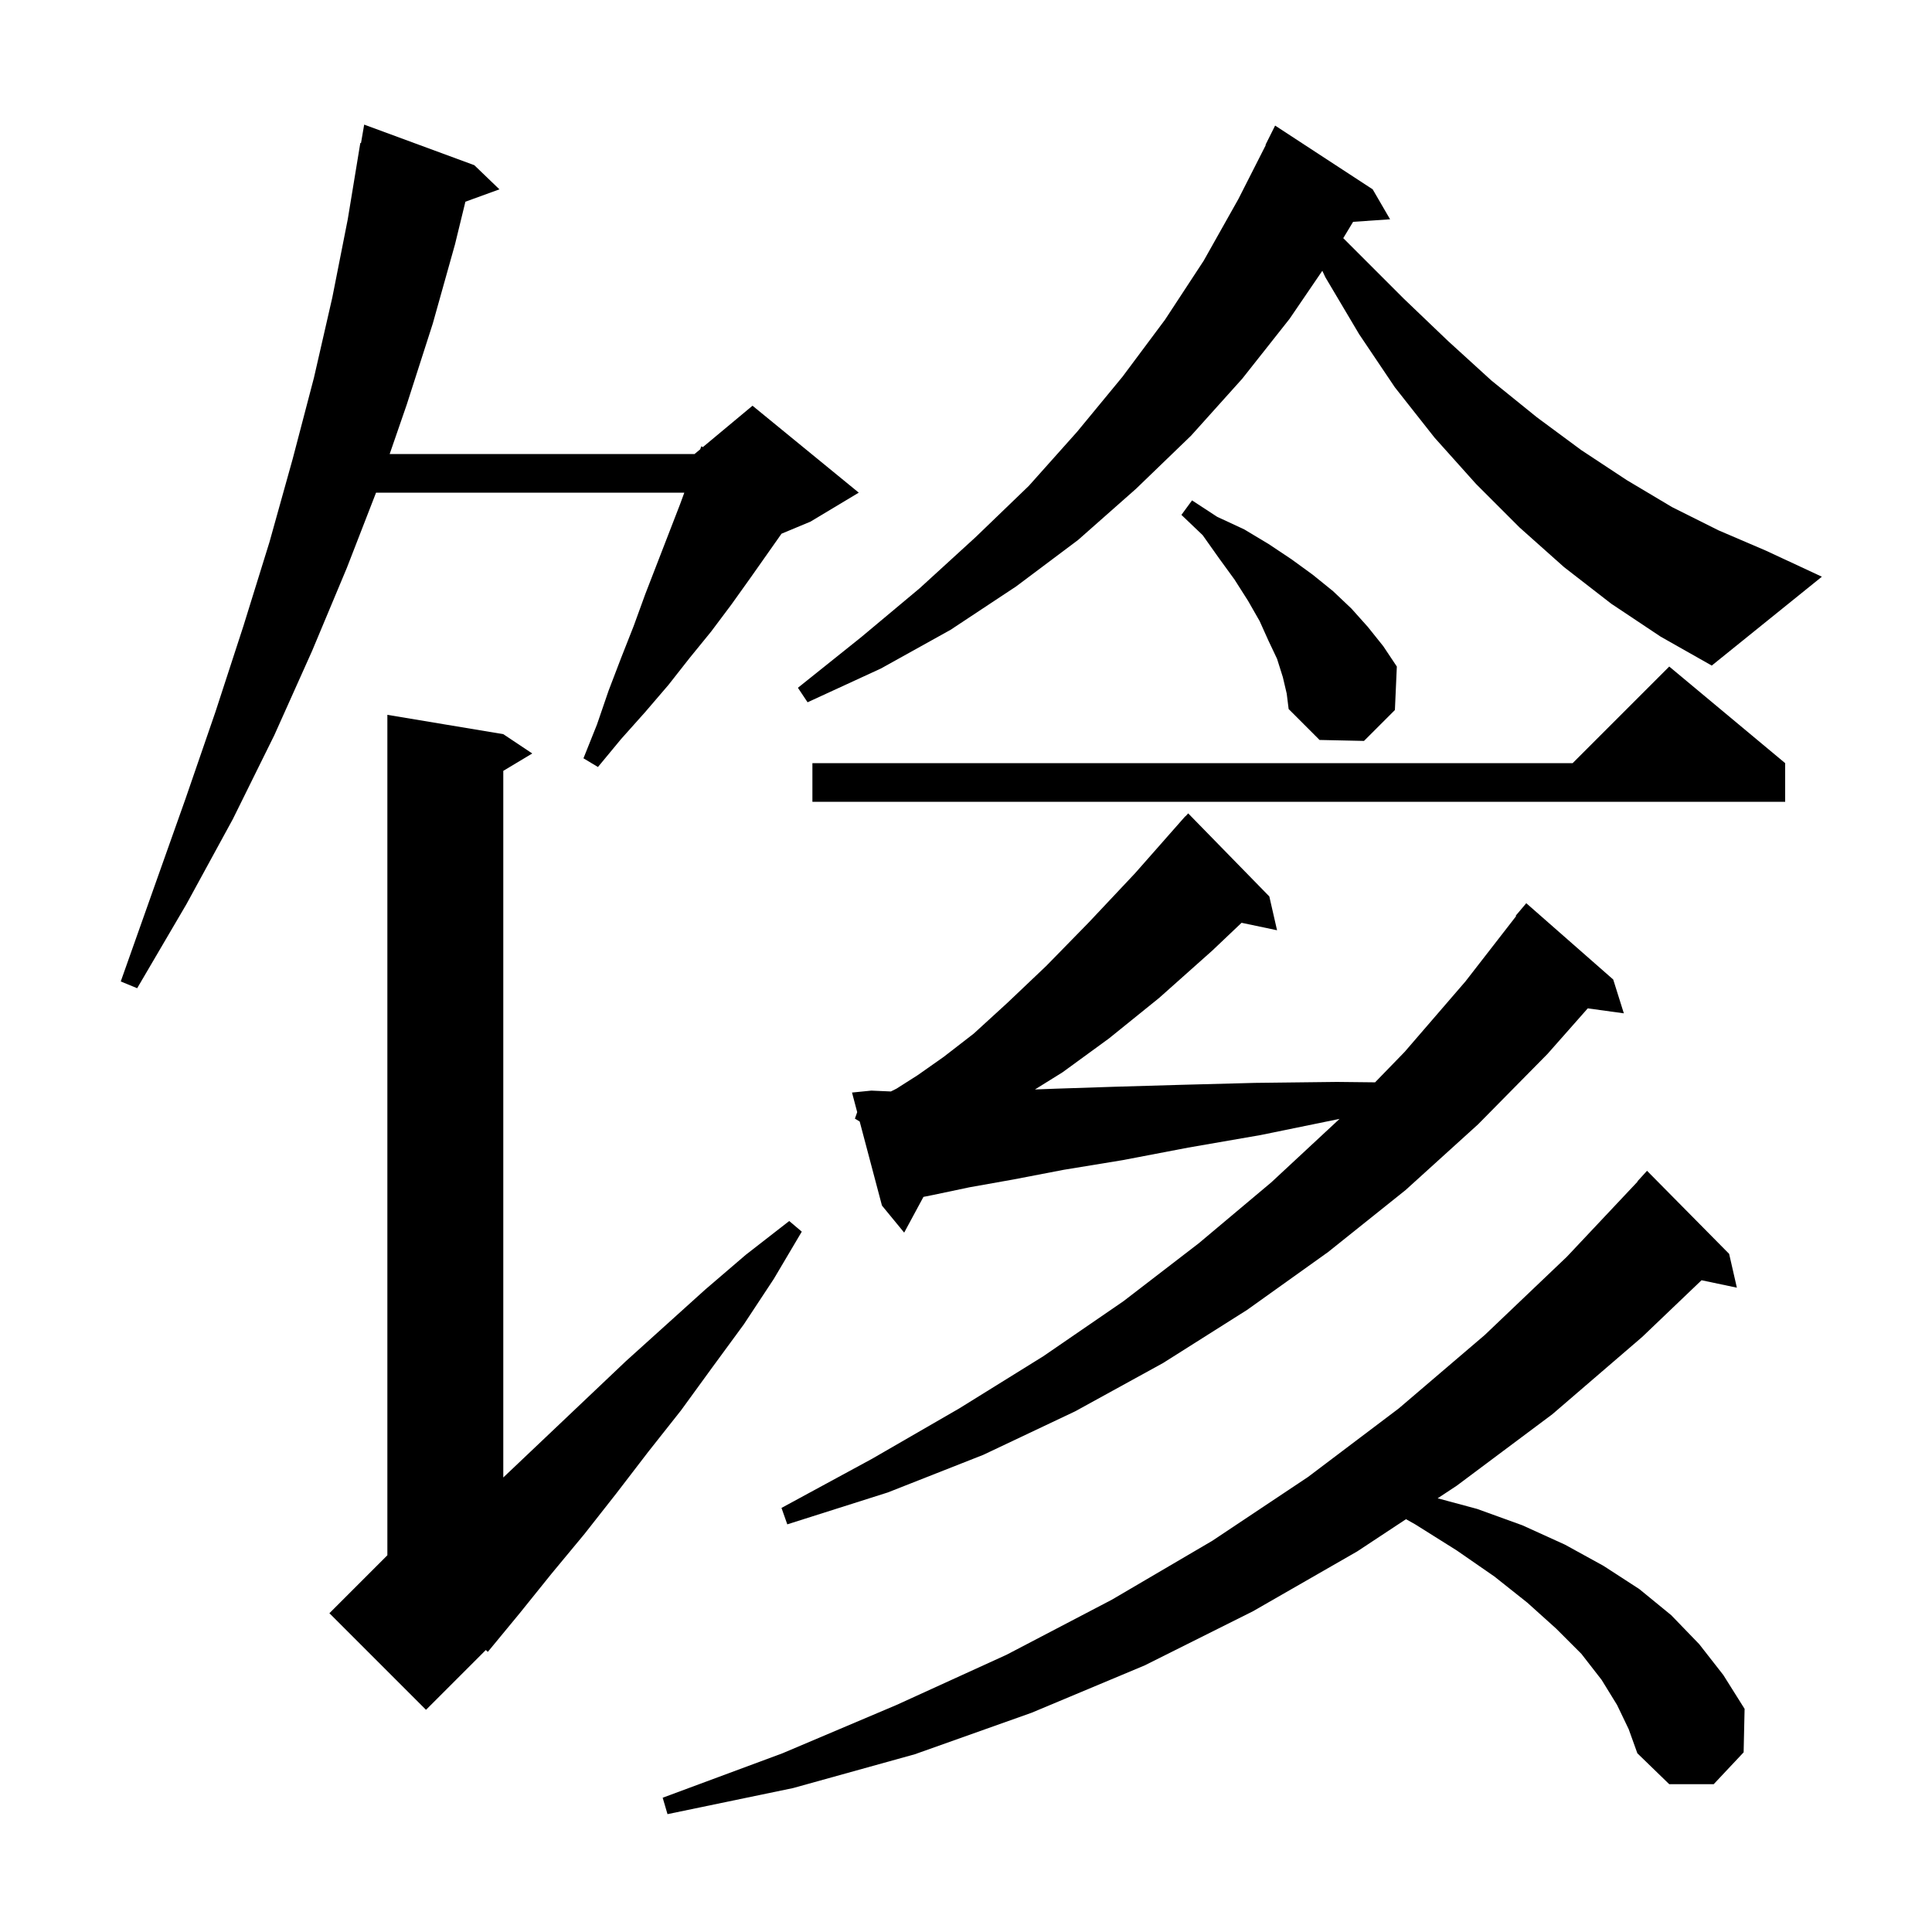 <svg xmlns="http://www.w3.org/2000/svg" xmlns:xlink="http://www.w3.org/1999/xlink" version="1.1" baseProfile="full" viewBox="0 0 200 200" width="200" height="200"><g fill="currentColor"><path d="M 167.4 176.5 L 165.8 173.9 L 163.7 171.2 L 161.1 168.6 L 158.1 165.9 L 154.7 163.2 L 150.8 160.5 L 146.5 157.8 L 145.55 157.266 L 140.5 160.6 L 129.7 166.8 L 118.5 172.4 L 106.8 177.3 L 94.7 181.6 L 82.1 185.1 L 69.1 187.8 L 68.6 186.1 L 81.0 181.5 L 92.8 176.5 L 104.2 171.3 L 115.1 165.6 L 125.5 159.5 L 135.4 152.9 L 144.8 145.8 L 153.7 138.2 L 162.2 130.1 L 169.524 122.319 L 169.5 122.3 L 170.5 121.2 L 179.0 129.8 L 179.8 133.3 L 176.143 132.53 L 170.0 138.4 L 160.7 146.4 L 150.8 153.8 L 148.826 155.103 L 152.9 156.2 L 157.6 157.9 L 162.0 159.9 L 166.0 162.1 L 169.7 164.5 L 173.0 167.2 L 175.9 170.2 L 178.4 173.4 L 180.6 176.9 L 180.5 181.4 L 177.4 184.7 L 172.8 184.7 L 169.5 181.5 L 168.6 179.0 Z M 52.1 76.0 L 55.1 78.0 L 52.1 79.8 L 52.1 152.947 L 53.1 152.0 L 64.8 140.9 L 73.0 133.5 L 77.2 129.9 L 81.7 126.4 L 83.0 127.5 L 80.1 132.4 L 77.0 137.1 L 73.7 141.6 L 70.5 146.0 L 67.1 150.3 L 63.8 154.6 L 60.5 158.8 L 57.1 162.9 L 53.8 167.0 L 50.5 171.0 L 50.292 170.808 L 44.1 177.0 L 34.1 167.0 L 40.1 161.0 L 40.1 74.0 Z M 88.5 115.8 L 88.737 115.128 L 88.2 113.1 L 90.2 112.9 L 92.224 112.988 L 92.8 112.7 L 95.0 111.3 L 97.7 109.4 L 100.8 107.0 L 104.3 103.8 L 108.3 100.0 L 112.7 95.5 L 117.5 90.4 L 122.7 84.5 L 122.715 84.514 L 123.0 84.2 L 131.4 92.8 L 132.2 96.3 L 128.527 95.527 L 125.5 98.4 L 120.0 103.3 L 114.8 107.5 L 110.0 111.0 L 107.139 112.78 L 109.3 112.7 L 115.4 112.5 L 122.3 112.3 L 129.9 112.1 L 138.4 112.0 L 142.348 112.043 L 145.4 108.9 L 151.7 101.6 L 156.952 94.834 L 156.9 94.8 L 158.0 93.5 L 167.0 101.4 L 168.1 104.9 L 164.364 104.385 L 160.2 109.1 L 153.0 116.4 L 145.5 123.2 L 137.5 129.6 L 129.1 135.6 L 120.4 141.1 L 111.3 146.1 L 101.8 150.6 L 91.9 154.5 L 81.5 157.8 L 80.9 156.1 L 90.3 151.0 L 99.3 145.8 L 108.0 140.4 L 116.3 134.7 L 124.1 128.7 L 131.6 122.4 L 138.672 115.826 L 130.5 117.5 L 123.0 118.8 L 116.2 120.1 L 110.1 121.1 L 104.9 122.1 L 100.4 122.9 L 96.6 123.7 L 95.596 123.901 L 93.6 127.6 L 91.3 124.8 L 88.995 116.101 Z M 49.1 17.1 L 51.7 19.6 L 48.178 20.881 L 47.1 25.3 L 44.8 33.5 L 42.1 41.9 L 40.339 47.0 L 71.9 47.0 L 72.486 46.512 L 72.6 46.2 L 72.761 46.283 L 77.9 42.0 L 88.9 51.0 L 83.9 54.0 L 80.903 55.249 L 77.7 59.8 L 75.7 62.6 L 73.6 65.4 L 71.4 68.1 L 69.2 70.9 L 66.8 73.7 L 64.3 76.5 L 61.9 79.4 L 60.4 78.5 L 61.8 75.0 L 63.0 71.5 L 64.3 68.1 L 65.6 64.8 L 66.8 61.5 L 70.4 52.2 L 70.84 51.0 L 38.928 51.0 L 35.9 58.8 L 32.3 67.4 L 28.4 76.1 L 24.1 84.8 L 19.3 93.6 L 14.2 102.3 L 12.5 101.6 L 15.9 92.0 L 19.2 82.7 L 22.3 73.7 L 25.2 64.8 L 27.9 56.1 L 30.3 47.5 L 32.5 39.1 L 34.4 30.8 L 36.0 22.7 L 37.3 14.8 L 37.37 14.814 L 37.7 12.9 Z M 184.8 79.0 L 184.8 83.0 L 84.1 83.0 L 84.1 79.0 L 162.8 79.0 L 172.8 69.0 Z M 132.8 70.1 L 132.2 68.2 L 131.3 66.3 L 130.4 64.3 L 129.2 62.2 L 127.8 60.0 L 126.2 57.8 L 124.5 55.4 L 122.3 53.3 L 123.4 51.8 L 126.0 53.5 L 128.8 54.8 L 131.3 56.3 L 133.7 57.9 L 135.9 59.5 L 138.0 61.2 L 139.9 63.0 L 141.6 64.9 L 143.2 66.9 L 144.6 69.0 L 144.4 73.5 L 141.2 76.7 L 136.6 76.6 L 133.4 73.4 L 133.2 71.8 Z M 166.8 62.5 L 161.9 58.7 L 157.3 54.6 L 152.8 50.1 L 148.5 45.3 L 144.4 40.1 L 140.7 34.6 L 137.2 28.7 L 136.887 28.032 L 133.5 33.0 L 128.6 39.2 L 123.3 45.1 L 117.6 50.6 L 111.6 55.9 L 105.2 60.7 L 98.4 65.2 L 91.2 69.2 L 83.6 72.7 L 82.6 71.2 L 89.1 66.0 L 95.2 60.9 L 101.0 55.6 L 106.5 50.3 L 111.5 44.7 L 116.2 39.0 L 120.6 33.1 L 124.6 27.0 L 128.2 20.6 L 131.036 15.015 L 131.0 15.0 L 132.0 13.0 L 142.1 19.6 L 143.9 22.7 L 140.072 22.964 L 139.053 24.653 L 145.3 30.9 L 149.9 35.3 L 154.4 39.4 L 159.1 43.2 L 163.7 46.6 L 168.4 49.7 L 173.1 52.5 L 177.9 54.9 L 182.8 57.0 L 188.6 59.7 L 177.2 68.9 L 171.9 65.9 Z "/></g></svg>